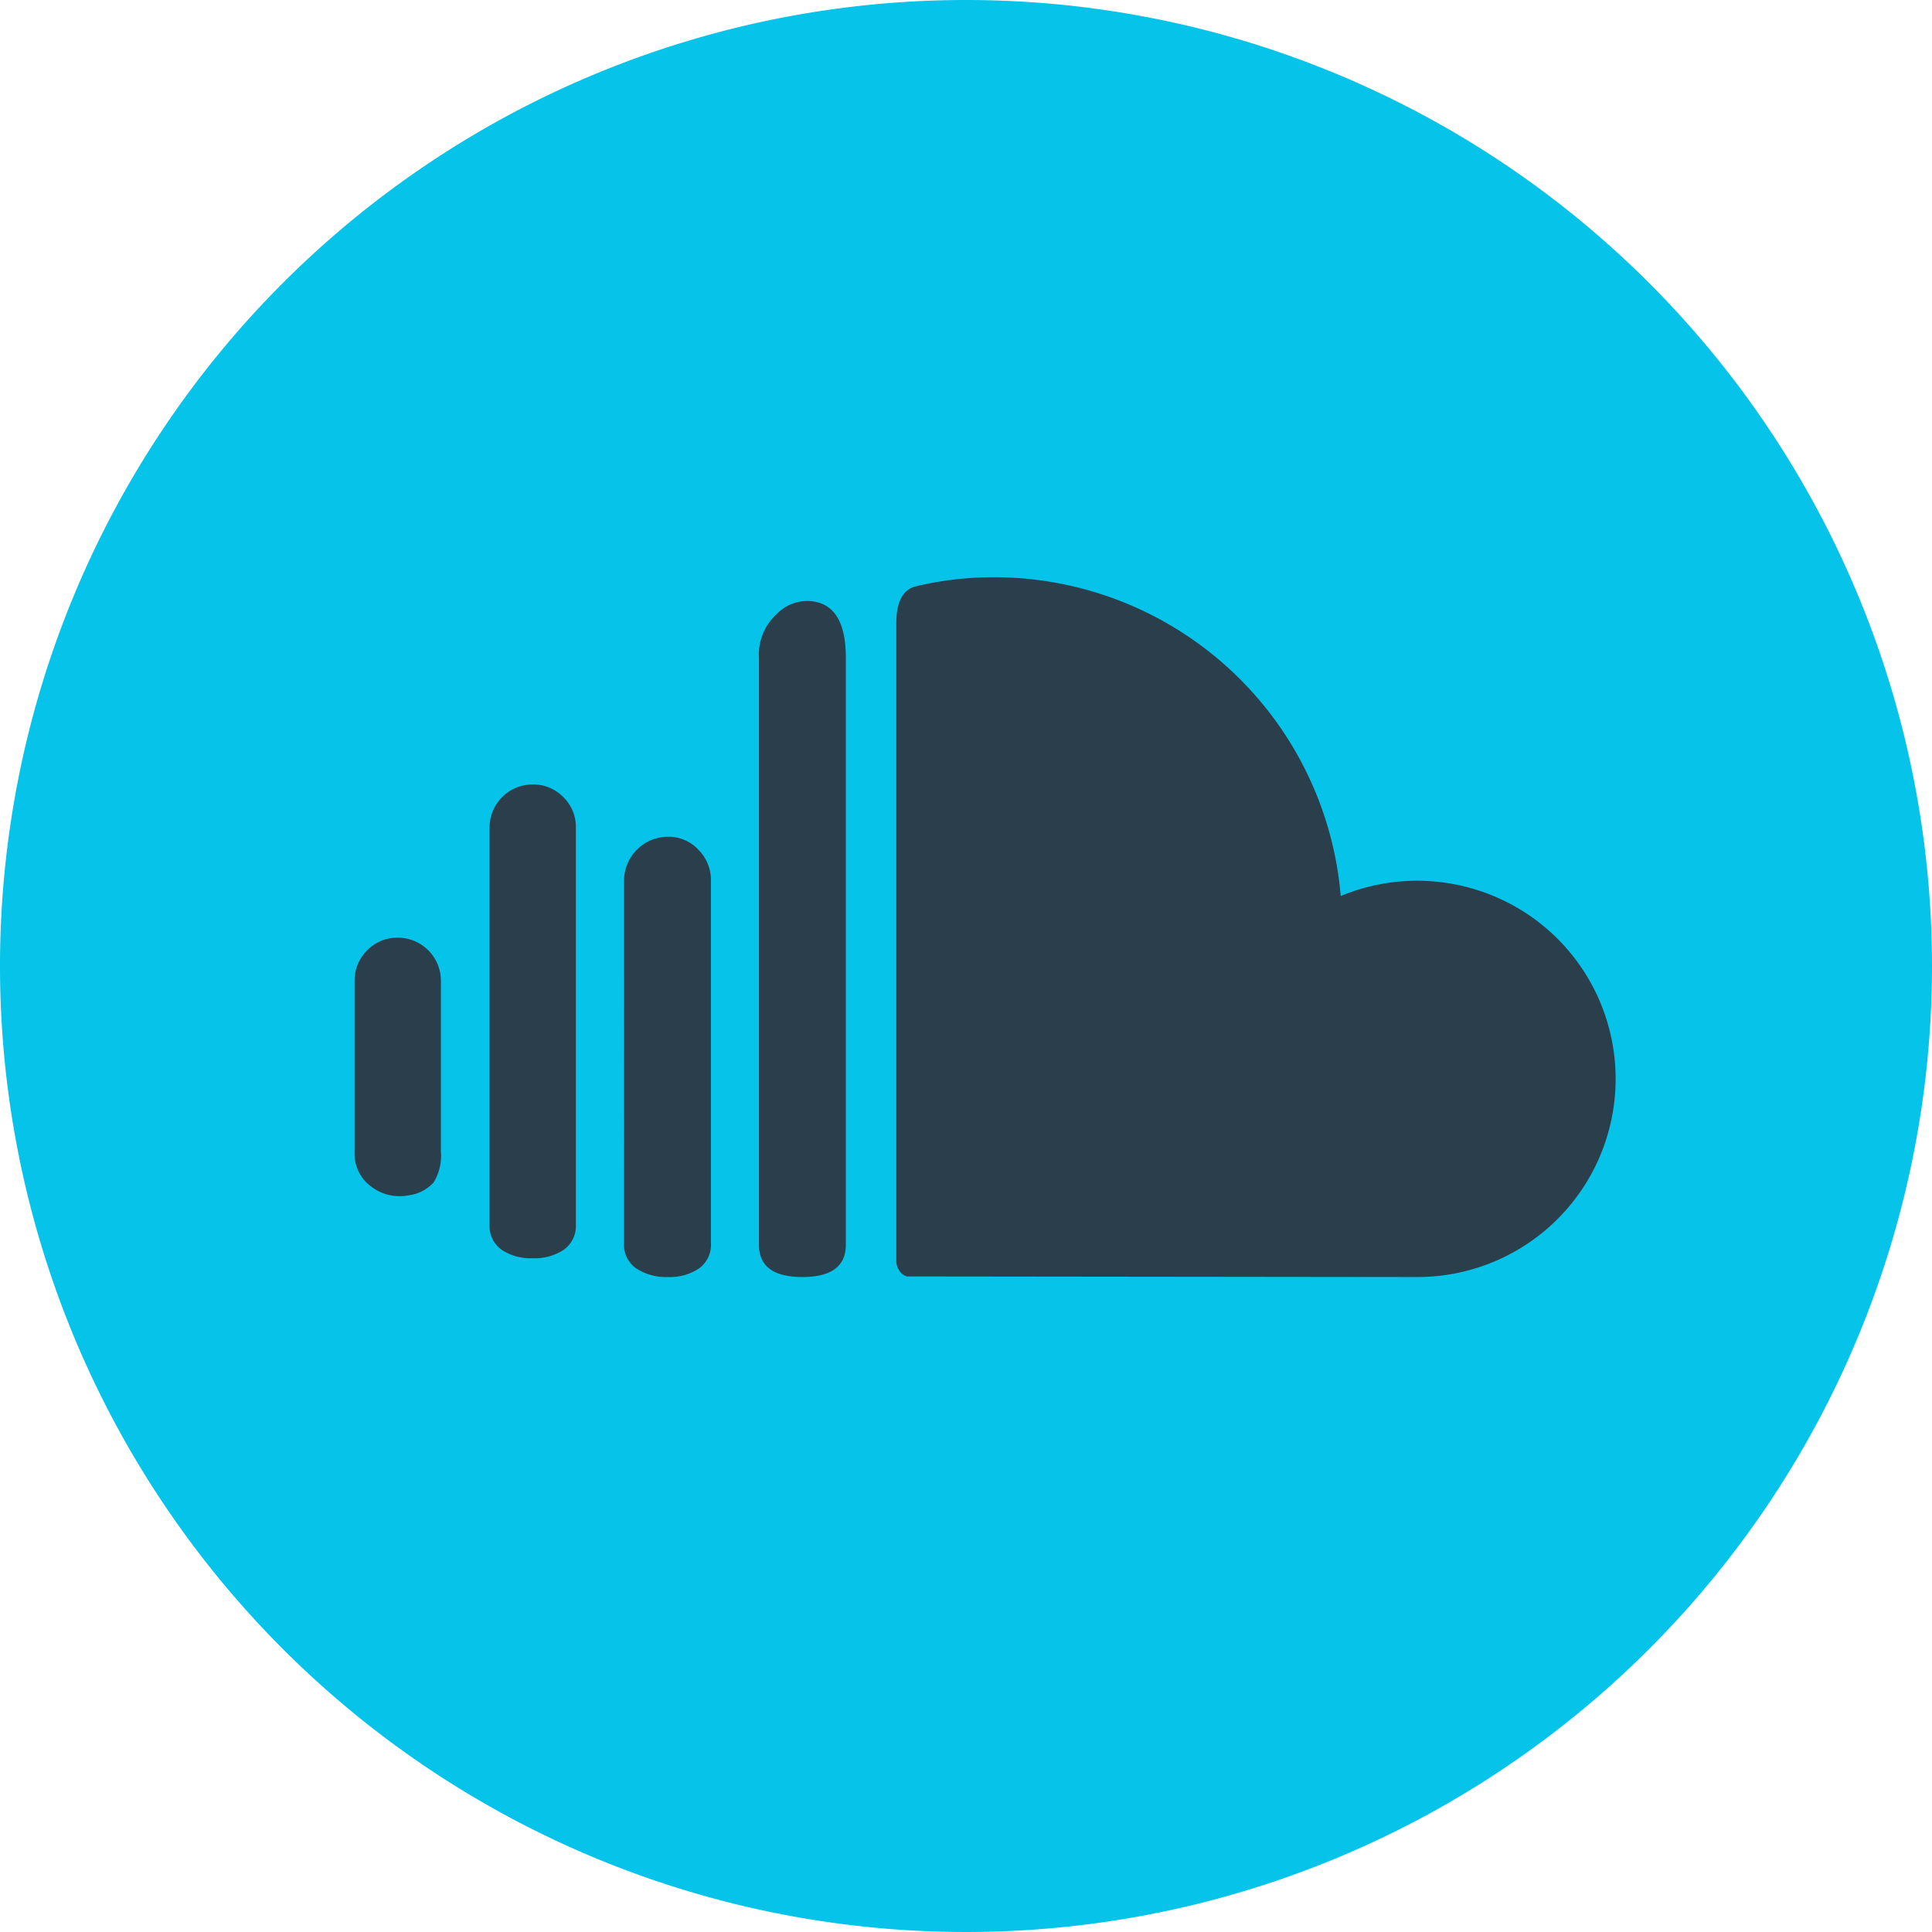 <svg xmlns="http://www.w3.org/2000/svg" width="97.352" height="97.352" viewBox="0 0 97.352 97.352"><g id="Grupo_21" data-name="Grupo 21" transform="translate(-2472.721 -2058.599)"><path id="Trazado_320" data-name="Trazado 320" d="M1783.073,856.531a48.676,48.676,0,1,1-48.677-48.676A48.677,48.677,0,0,1,1783.073,856.531Z" transform="translate(787 1250.744)" fill="#05c3e9"></path><path id="Trazado_321" data-name="Trazado 321" d="M1703.59,865.873a2.049,2.049,0,0,0,.858,1.789,2.337,2.337,0,0,0,1.834.429,2.069,2.069,0,0,0,1.287-.651,2.583,2.583,0,0,0,.369-1.567v-8.579a2.172,2.172,0,0,0-2.189-2.189,2.079,2.079,0,0,0-1.523.636,2.112,2.112,0,0,0-.636,1.553Zm6.8,3.668a1.473,1.473,0,0,0,.606,1.287,2.627,2.627,0,0,0,1.553.429,2.684,2.684,0,0,0,1.583-.429,1.473,1.473,0,0,0,.606-1.287v-20a2.078,2.078,0,0,0-.636-1.523,2.113,2.113,0,0,0-1.553-.636,2.172,2.172,0,0,0-2.159,2.159Zm6.774.946a1.46,1.46,0,0,0,.621,1.287,2.753,2.753,0,0,0,1.6.429,2.628,2.628,0,0,0,1.553-.429,1.473,1.473,0,0,0,.606-1.287V852.235a2.16,2.16,0,0,0-.636-1.567,2.055,2.055,0,0,0-1.523-.651,2.223,2.223,0,0,0-2.219,2.218Zm6.8.089q0,1.628,2.189,1.627t2.189-1.627V840.994q0-2.484-1.509-2.81a2.121,2.121,0,0,0-1.923.562,2.779,2.779,0,0,0-.946,2.248Zm6.922.858V839.249q0-1.539.917-1.834a16.867,16.867,0,0,1,3.934-.474,17.537,17.537,0,0,1,17.542,16.064,10.019,10.019,0,0,1,10.931,2.159,9.983,9.983,0,0,1-7.055,17.039l-25.737-.029a.694.694,0,0,1-.4-.326.869.869,0,0,1-.133-.414" transform="translate(787 1250.744)" fill="#2b3e4c"></path></g></svg>